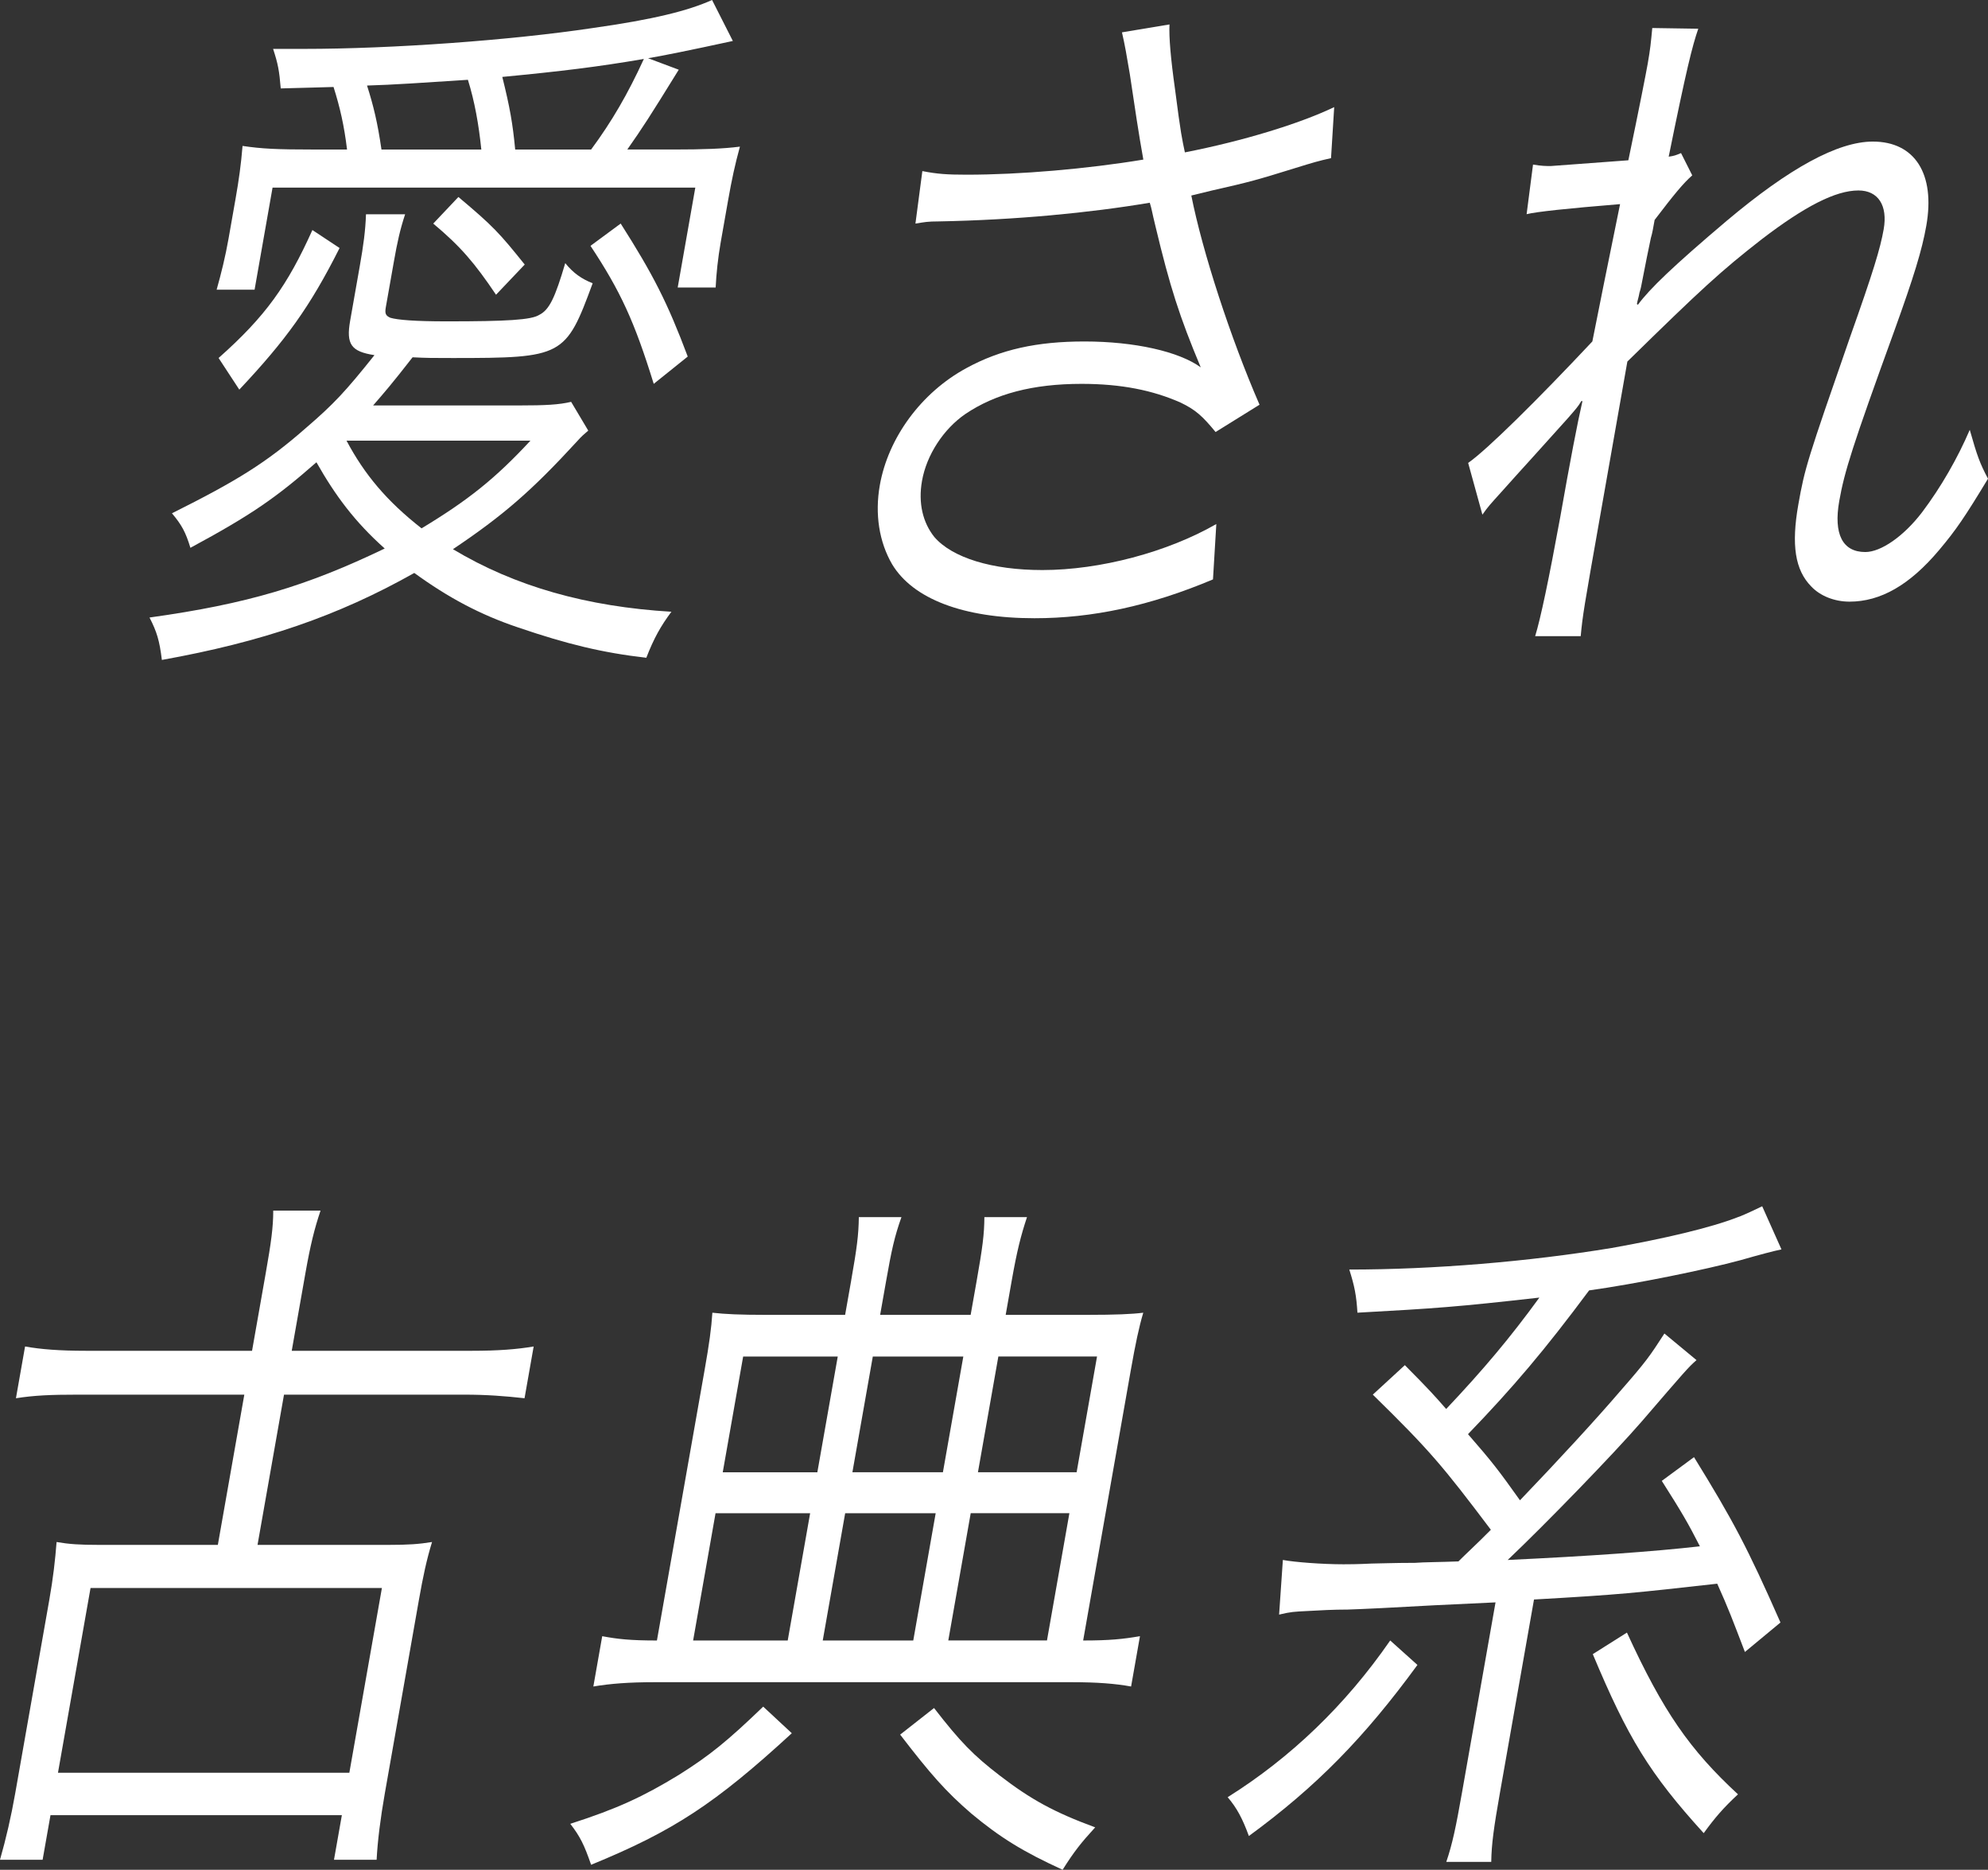 <?xml version="1.0" encoding="UTF-8"?><svg id="b" xmlns="http://www.w3.org/2000/svg" viewBox="0 0 87.17 81.966"><rect x="0" y="0" width="87.17" height="81.966" fill="#333333" stroke="none"/><defs><style>.d{fill:#fff;}</style></defs><g id="c"><g><path class="d" d="M25.795,18.875c-.213,.189-.269,.22-.493,.473-1.997,2.174-3.235,3.246-5.441,4.727,2.732,1.639,5.879,2.521,9.579,2.742-.47,.63-.77,1.166-1.1,2.017-1.932-.221-3.478-.599-5.604-1.323-1.692-.567-3.096-1.324-4.57-2.395-3.355,1.891-6.679,3.025-11.068,3.813-.105-.851-.219-1.229-.542-1.859,4.305-.599,6.901-1.387,10.313-3.025-1.305-1.166-2.154-2.3-2.994-3.781-1.758,1.544-2.838,2.3-5.526,3.75-.21-.693-.385-1.008-.809-1.513,2.836-1.418,4.127-2.206,5.885-3.75,1.208-1.04,1.712-1.576,2.994-3.183-1.022-.157-1.249-.473-1.065-1.512l.422-2.395c.161-.914,.247-1.544,.272-2.269h1.716c-.219,.662-.345,1.229-.494,2.08l-.351,1.985c-.05,.284-.016,.378,.198,.473,.316,.094,1.073,.157,2.481,.157,2.637,0,3.698-.063,4.044-.283,.448-.221,.696-.757,1.143-2.269,.357,.441,.723,.693,1.202,.882-1.183,3.214-1.295,3.277-6.135,3.277-.896,0-1.126,0-1.761-.032-.959,1.229-1.214,1.513-1.73,2.111h6.402c1.152,0,1.746-.031,2.28-.158l.751,1.261ZM15.217,6.555c-.124-1.041-.312-1.859-.592-2.742-.154,0-.902,.031-2.315,.063-.066-.788-.119-1.071-.335-1.733h1.357c3.866,0,9.079-.378,12.656-.914,2.678-.378,4.178-.756,5.235-1.229l.911,1.796c-1.89,.41-3.138,.662-3.717,.756l1.345,.504c-1.325,2.143-1.572,2.521-2.256,3.498h2.022c1.306,0,2.183-.032,2.916-.126-.216,.788-.353,1.418-.52,2.363l-.322,1.828c-.122,.693-.193,1.386-.222,1.985h-1.664l.772-4.38H11.951l-.788,4.475h-1.664c.204-.725,.383-1.45,.522-2.237l.305-1.733c.15-.851,.242-1.512,.309-2.332,.85,.126,1.51,.158,3.122,.158h1.46Zm-5.632,9.138c2.063-1.828,3.02-3.183,4.113-5.609l1.192,.788c-1.301,2.584-2.351,4.033-4.397,6.208l-.908-1.386Zm5.609,3.624c.788,1.481,1.761,2.647,3.291,3.844,2.034-1.229,3.225-2.174,4.774-3.844H15.194Zm5.911-12.762c-.113-1.104-.294-2.112-.588-3.057-1.917,.126-3.316,.221-4.423,.252,.28,.882,.459,1.607,.633,2.805h4.378Zm.645,6.365c-.934-1.386-1.548-2.111-2.753-3.119l1.103-1.166c1.538,1.292,1.795,1.576,2.908,2.962l-1.258,1.323Zm4.169-6.365c.908-1.229,1.605-2.427,2.313-3.971-2.033,.347-3.577,.536-6.207,.788,.33,1.324,.458,2.048,.565,3.183h3.328Zm2.746,10.272c-.848-2.742-1.459-4.065-2.773-6.05l1.324-.977c1.424,2.237,2.052,3.466,2.94,5.83l-1.491,1.197Z"/><path class="d" d="M40.443,7.5c.645,.126,1.074,.158,1.944,.158,2.33,0,5.268-.252,7.746-.662-.194-1.072-.383-2.332-.593-3.75-.138-.819-.213-1.261-.344-1.828l2.084-.347q-.042,.819,.242,2.836c.26,2.017,.308,2.174,.433,2.773,2.572-.504,5.036-1.261,6.547-1.985l-.139,2.237c-.56,.126-.775,.189-1.588,.441-1.626,.504-1.949,.599-3.629,.977q-.643,.157-.909,.221c.487,2.458,1.716,6.239,2.991,9.17l-1.927,1.197c-.569-.693-.878-.977-1.539-1.292-1.211-.536-2.595-.819-4.336-.819-2.15,0-3.79,.441-5.099,1.323-.961,.662-1.699,1.796-1.899,2.931-.172,.977,.037,1.828,.54,2.458,.786,.914,2.536,1.45,4.737,1.45,2.535,0,5.49-.788,7.628-2.017l-.146,2.427c-2.767,1.166-5.294,1.702-7.828,1.702-3.124,0-5.329-.851-6.24-2.363-.571-.977-.764-2.206-.541-3.466,.366-2.08,1.817-4.065,3.799-5.137,1.501-.819,3.099-1.166,5.173-1.166,2.202,0,4.146,.441,5.1,1.134-.937-2.237-1.349-3.529-1.983-6.176-.164-.662-.153-.725-.252-1.04-2.612,.441-5.869,.756-9.259,.819-.487,0-.621,.032-1.016,.095l.303-2.301Z"/><path class="d" d="M64.376,20.293c.817-.567,3.05-2.773,5.446-5.326,.248-1.26,.648-3.246,1.215-6.019q-3.481,.284-4.098,.441l.281-2.174c.397,.063,.552,.063,.782,.063,.076,0,1.22-.095,3.398-.252,.499-2.395,.774-3.812,.847-4.222,.117-.662,.142-.946,.202-1.576l2.017,.031c-.262,.756-.517,1.765-1.297,5.609,.236-.032,.319-.063,.541-.158l.492,.977c-.394,.346-.784,.819-1.65,1.954-.061,.347-.105,.599-.164,.788q-.137,.63-.424,2.111s-.022,.126-.075,.284c-.045,.252-.081,.315-.114,.504l.045,.031c.507-.693,1.555-1.702,3.902-3.687,2.735-2.3,4.862-3.466,6.398-3.466,1.843,0,2.745,1.418,2.345,3.687-.188,1.071-.548,2.237-1.4,4.601-1.842,5.073-2.189,6.177-2.417,7.468-.256,1.45,.143,2.237,1.142,2.237,.691,0,1.684-.693,2.482-1.733,.834-1.103,1.573-2.395,2.098-3.624,.333,1.166,.436,1.45,.8,2.143-1.011,1.67-1.393,2.237-2.137,3.12-1.297,1.544-2.577,2.269-3.935,2.269-.665,0-1.286-.252-1.675-.662-.717-.725-.881-1.828-.57-3.592,.283-1.607,.396-1.954,2.268-7.342,1.018-2.868,1.324-3.876,1.475-4.727,.183-1.04-.238-1.702-1.108-1.702-.999,0-2.351,.693-4.245,2.143-1.781,1.387-2.637,2.174-5.886,5.357l-1.2,6.807c-.712,4.033-.756,4.286-.846,5.231h-1.997q.359-1.166,1.096-5.199,.65-3.687,.978-5.105h-.051c-.147,.252-.241,.347-.595,.756q-.479,.536-1.561,1.733c-.348,.378-.796,.882-1.336,1.481-.511,.567-.604,.662-.844,1.008l-.625-2.269Z"/><path class="d" d="M11.652,55.811c.239-1.355,.329-2.017,.329-2.741h2.074c-.267,.788-.446,1.512-.663,2.741l-.6,3.403h7.912c1.127,0,1.957-.063,2.696-.189l-.4,2.269c-.854-.094-1.662-.157-2.635-.157h-7.912l-1.161,6.586h5.734c.871,0,1.338-.032,1.918-.126-.241,.788-.395,1.513-.578,2.552l-1.494,8.477c-.189,1.072-.316,2.08-.358,2.899h-1.869l.345-1.954H2.214l-.345,1.954H0c.27-.945,.487-1.891,.665-2.899l1.494-8.477c.173-.977,.261-1.765,.322-2.552,.547,.094,1.003,.126,1.872,.126h5.199l1.161-6.586H3.416c-1.203,0-1.9,.031-2.717,.157l.4-2.269c.694,.126,1.529,.189,2.655,.189h7.298l.6-3.403ZM2.542,77.712H15.318l1.428-8.099H3.97l-1.428,8.099Z"/><path class="d" d="M34.719,75.979c-3.361,3.088-5.185,4.286-8.8,5.767-.306-.882-.476-1.229-.913-1.796,2.062-.662,3.207-1.198,4.757-2.143,1.353-.851,2.13-1.481,3.702-2.994l1.254,1.166Zm2.604-19.852c.25-1.418,.325-1.985,.335-2.773h1.869c-.304,.851-.435,1.45-.673,2.805l-.262,1.481h3.969l.262-1.481c.261-1.481,.335-2.048,.34-2.805h1.869c-.272,.819-.439,1.481-.668,2.773l-.267,1.512h3.585c1.229,0,1.951-.031,2.448-.094-.188,.63-.341,1.355-.547,2.521l-2.089,11.848c1.179,0,1.752-.063,2.491-.189l-.389,2.206c-.695-.126-1.477-.189-2.604-.189H28.688c-1.102,0-1.933,.063-2.671,.189l.389-2.206c.669,.126,1.222,.189,2.399,.189l2.089-11.848c.206-1.166,.297-1.828,.342-2.521,.553,.063,1.212,.094,2.339,.094h3.482l.267-1.512Zm-1.8,10.209h-4.148l-.983,5.578h4.148l.983-5.578Zm1.211-6.87h-4.148l-.895,5.074h4.148l.895-5.074Zm3.311,12.447l.983-5.578h-3.969l-.983,5.578h3.969Zm1.3-7.374l.895-5.074h-3.969l-.895,5.074h3.969Zm-.389,10.335c1.147,1.481,1.732,2.08,2.883,2.962,1.353,1.04,2.38,1.607,4.183,2.269-.634,.693-.931,1.071-1.428,1.859-1.73-.788-2.746-1.418-3.996-2.458-1.134-.977-1.795-1.733-3.128-3.466l1.486-1.166Zm4.952-2.962l.983-5.578h-4.327l-.983,5.578h4.327Zm1.3-7.374l.895-5.074h-4.327l-.895,5.074h4.327Z"/><path class="d" d="M62.152,72.985c-2.327,3.183-4.421,5.326-7.391,7.5-.276-.756-.525-1.229-.93-1.702,2.764-1.733,5.167-4.034,7.127-6.87l1.193,1.071Zm-5.897-4.601c.496,.094,1.708,.189,2.655,.189,.205,0,.589,0,1.235-.032,.281,0,.927-.031,1.899-.031,.39-.032,1.133-.032,1.906-.063,.312-.315,.799-.756,1.422-1.387-2.117-2.804-2.666-3.466-5.177-5.924l1.405-1.292c1.066,1.071,1.344,1.386,1.812,1.922,1.637-1.733,2.803-3.12,4.087-4.884-3.631,.41-4.539,.473-7.978,.662-.046-.756-.127-1.166-.357-1.891,3.713,0,7.87-.347,11.509-.946,2.3-.41,4.33-.882,5.539-1.355,.108-.031,.469-.189,1.057-.473l.845,1.891q-.478,.095-1.799,.473c-1.506,.41-4.588,1.04-6.635,1.324-1.946,2.616-3.336,4.254-5.311,6.302,1.043,1.198,1.315,1.544,2.279,2.899,1.694-1.765,3.374-3.593,4.372-4.759,1.188-1.354,1.328-1.575,1.961-2.552l1.408,1.166c-.362,.315-.493,.473-2.393,2.679-1.255,1.449-4.257,4.538-5.886,6.082q5.37-.252,8.427-.599c-.514-1.008-.788-1.481-1.671-2.868l1.413-1.04c1.712,2.773,2.347,3.971,3.791,7.248l-1.559,1.292c-.544-1.418-.717-1.891-1.214-2.993-3.683,.41-4.154,.473-8.034,.693l-1.489,8.445c-.272,1.544-.374,2.269-.386,3.057h-1.971c.268-.788,.42-1.513,.692-3.057l1.467-8.319-2.659,.126q-2.793,.157-3.823,.189c-.614,0-1.208,.032-1.752,.063-.62,.032-.723,.032-1.256,.158l.165-2.395Zm15.083,3.183c1.592,3.466,2.756,5.137,4.869,7.09-.643,.599-.997,1.008-1.503,1.702-2.381-2.616-3.332-4.191-4.863-7.847l1.497-.945Z"/></g></g></svg>